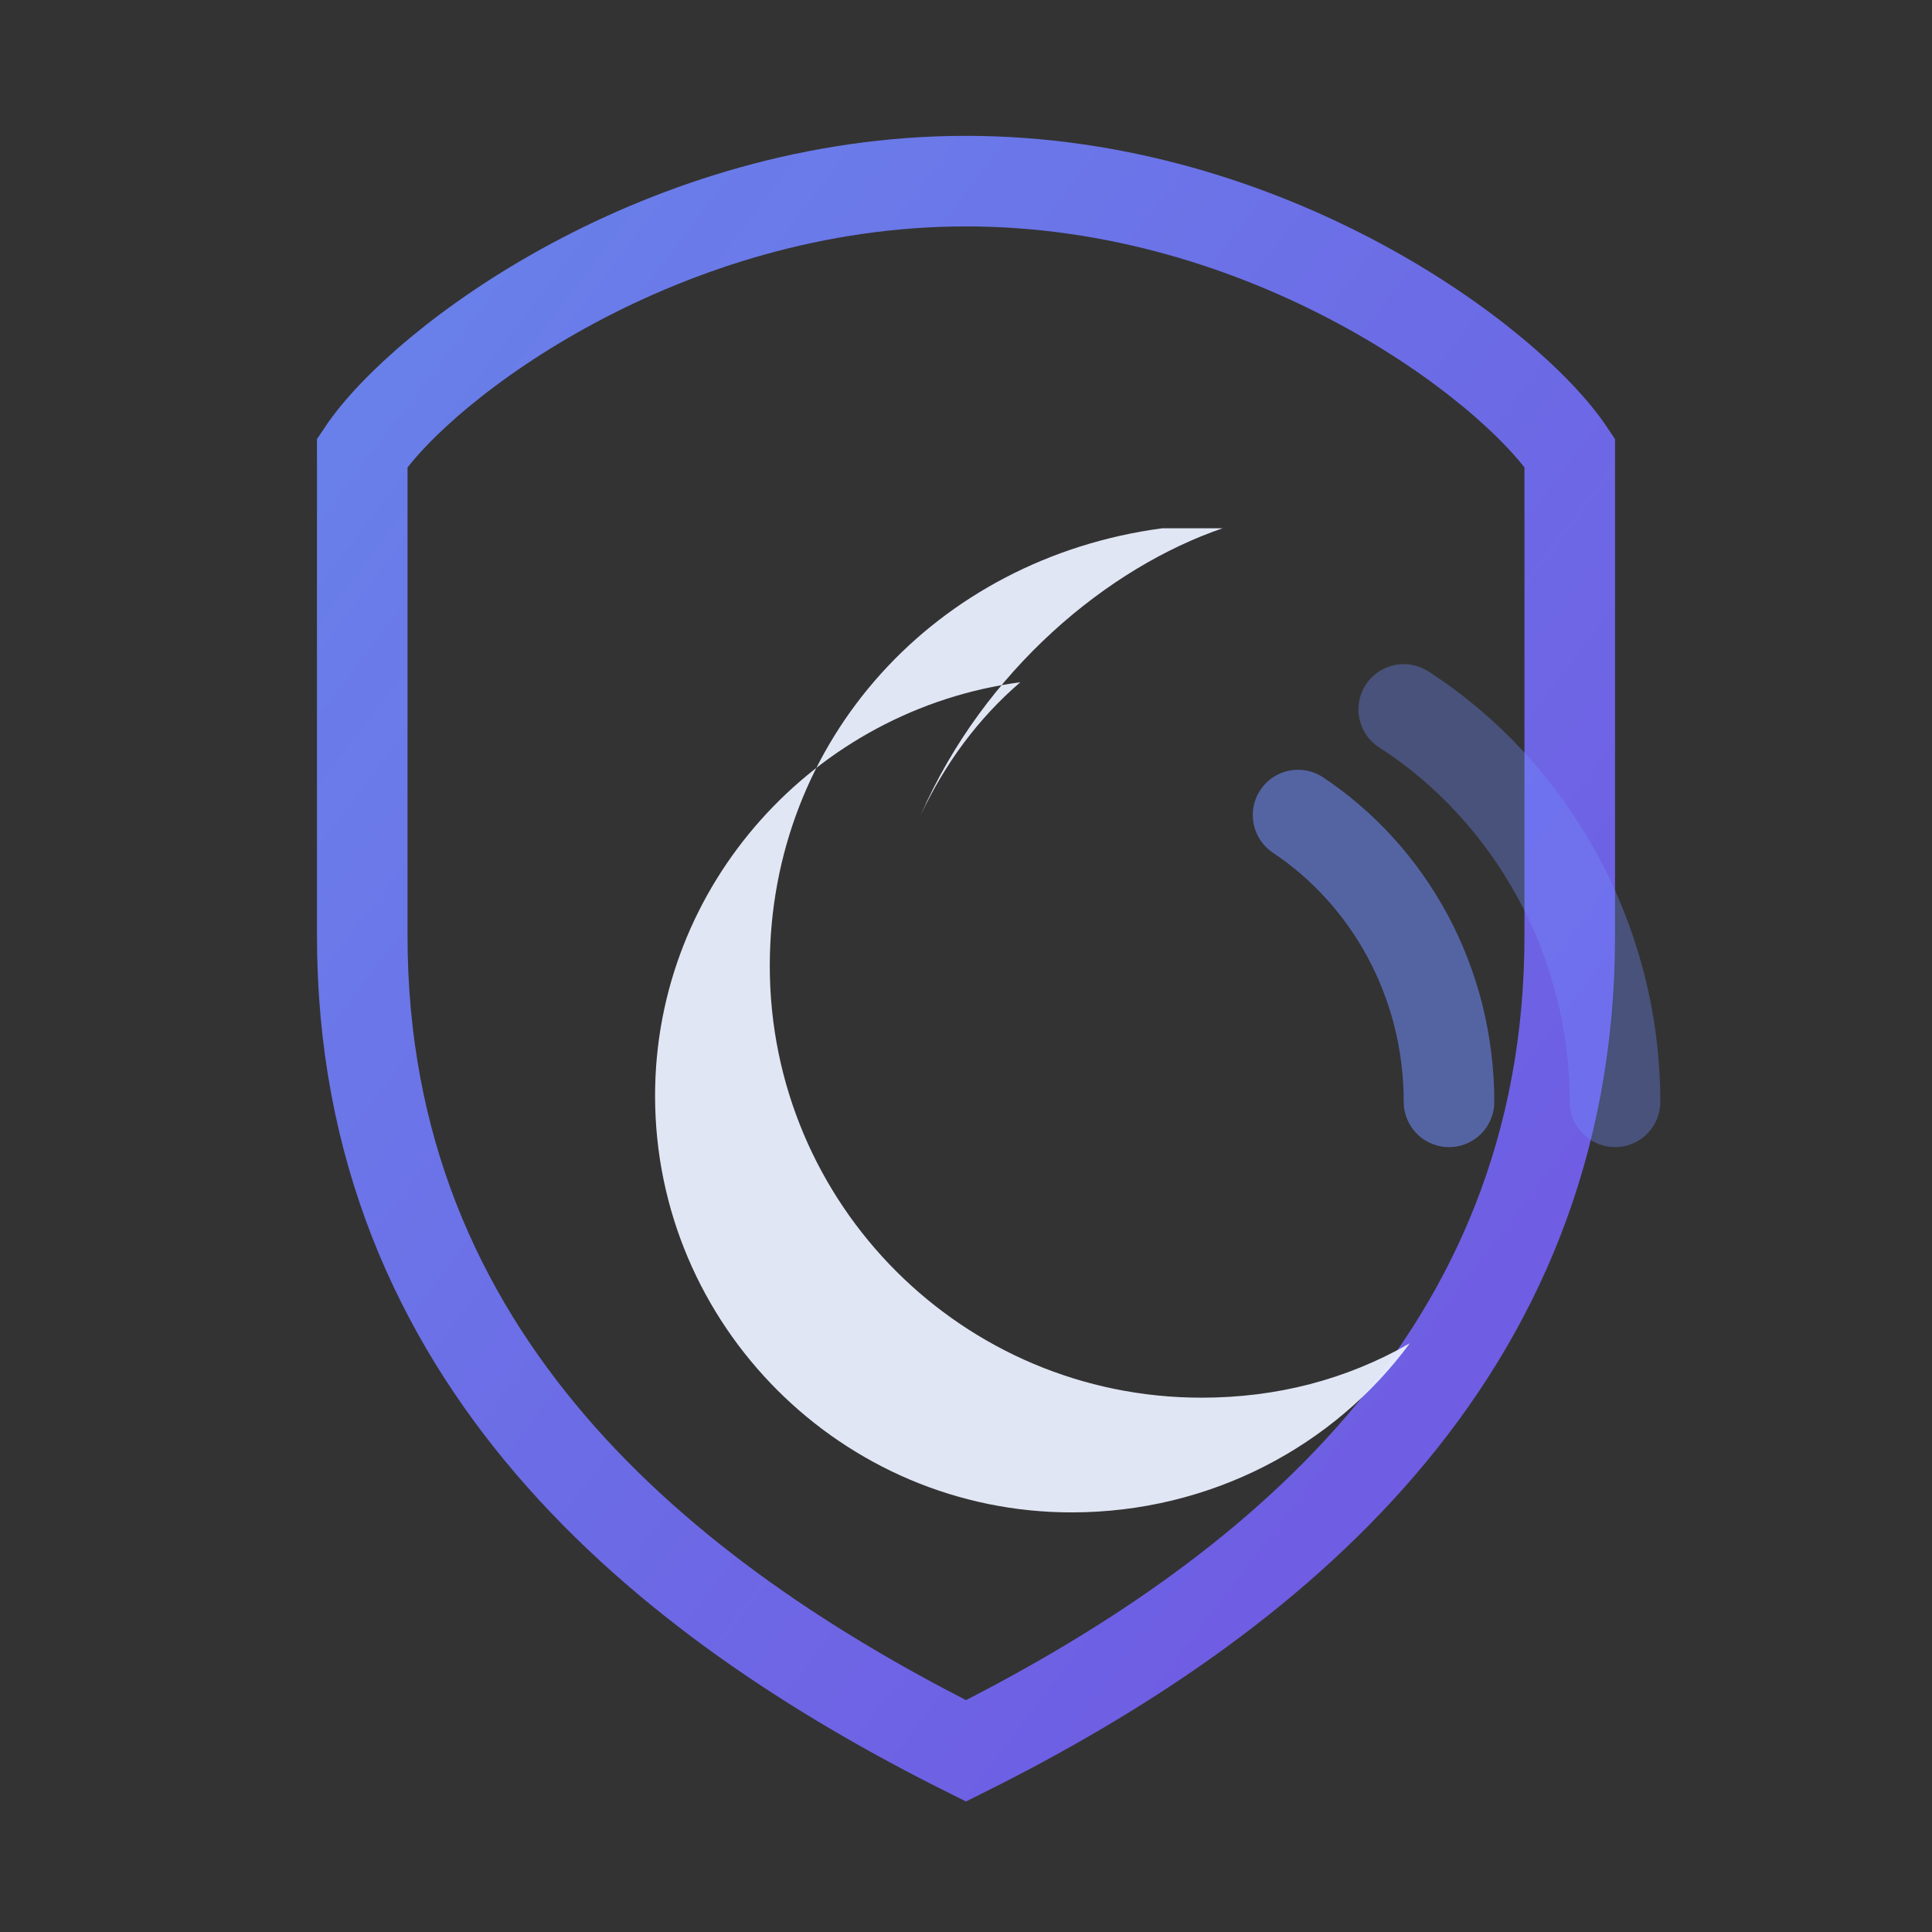 <svg xmlns="http://www.w3.org/2000/svg" viewBox="0 0 64 64" role="img" aria-label="SomniSentry mark">
  <rect x="0" y="0" width="64" height="64" fill="#333333" stroke="none"/>
  <defs>
    <linearGradient id="g" x1="0" y1="0" x2="1" y2="1">
      <stop offset="0" stop-color="#6f8cff" stop-opacity="1"/>
      <stop offset="1" stop-color="#7a5cff" stop-opacity=".95"/>
    </linearGradient>
  </defs>
  <path d="M32 6c10 0 18 6 20 9v16c0 14-10 22-20 27C22 53 12 45 12 31V15c2-3 10-9 20-9z" fill="none" stroke="url(#g)" stroke-width="3" opacity=".9"/>
  <path d="M38.5 17.5c-7.5 1-13 7-13 14.5 0 7.9 6.4 14.3 14.3 14.3 2.5 0 4.8-.6 6.9-1.8-2.5 3.4-6.6 5.6-11.2 5.6-7.6 0-13.8-6.2-13.8-13.8 0-7 5.3-12.8 12.1-13.7-1.4 1.2-2.5 2.7-3.3 4.4 2.1-4.8 6.2-8.2 10-9.5z" fill="#eaf0ff" opacity=".95"/>
  <path d="M43 27c3 2 5 5.5 5 9.5" fill="none" stroke="#6f8cff" stroke-width="3" stroke-linecap="round" opacity=".55"/>
  <path d="M46.5 23.5c4.2 2.7 7 7.6 7 13" fill="none" stroke="#6f8cff" stroke-width="3" stroke-linecap="round" opacity=".35"/>
</svg>
